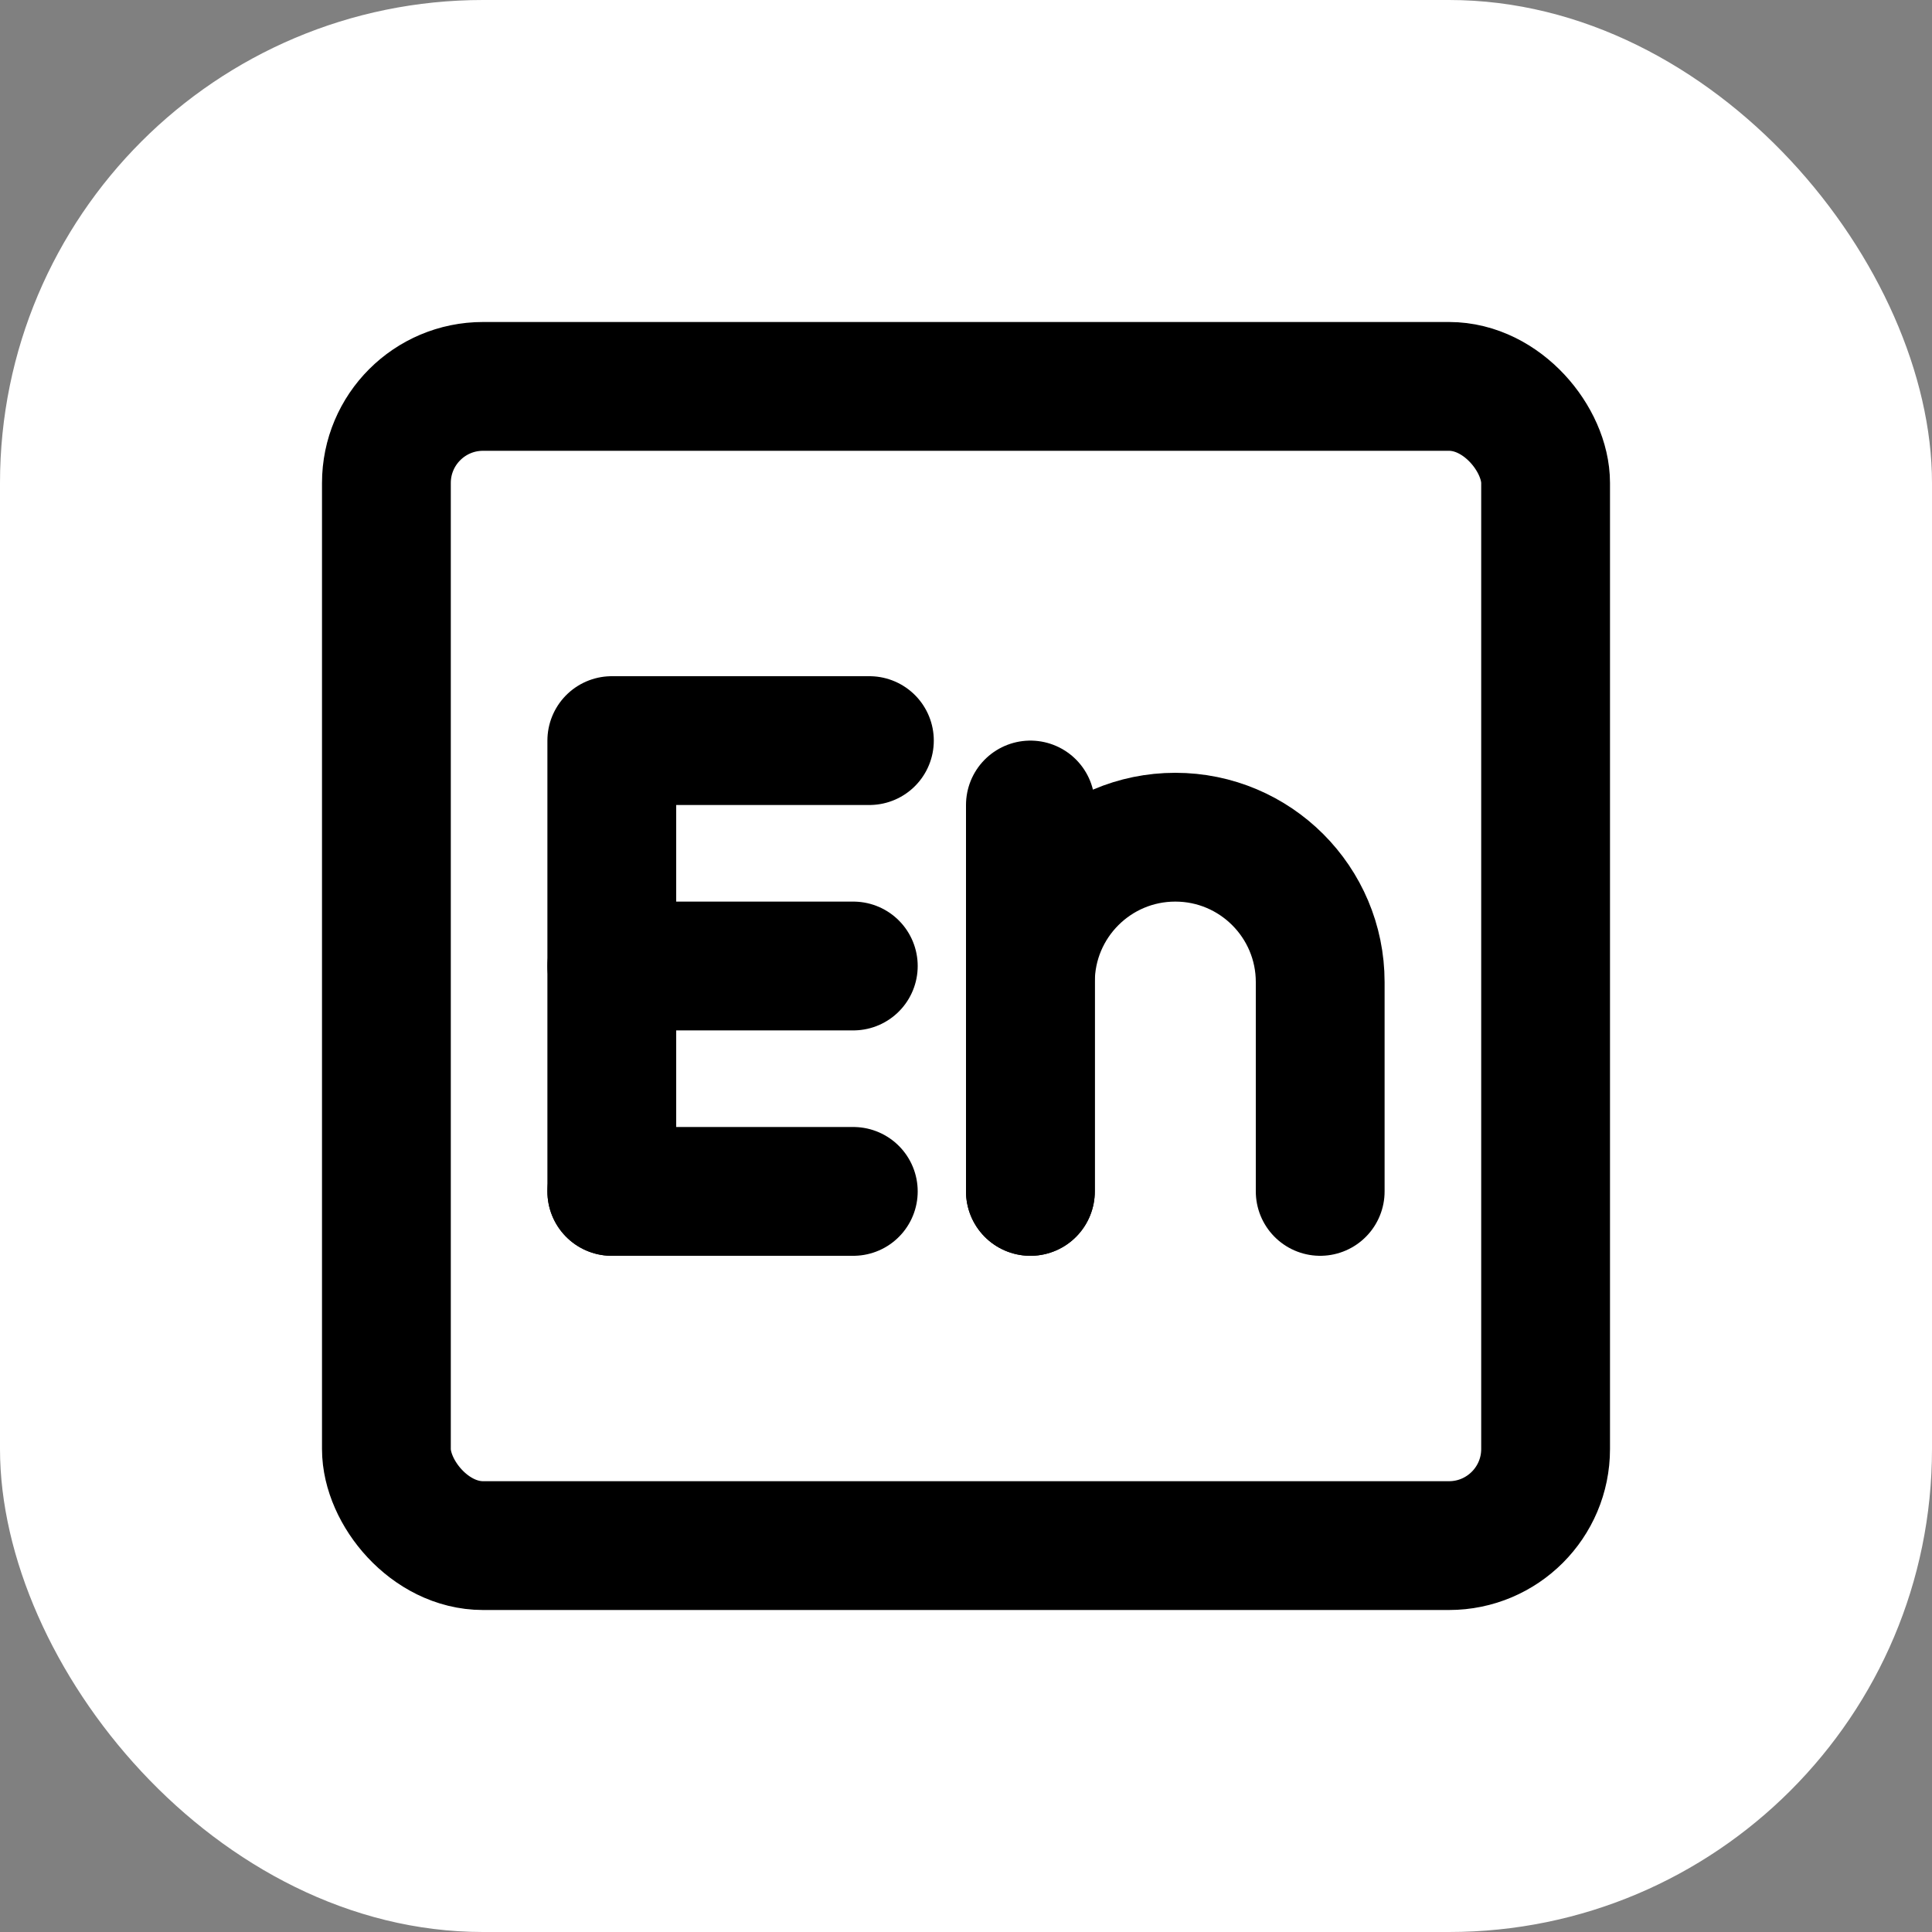 <svg xmlns="http://www.w3.org/2000/svg" version="1.1" xmlns:xlink="http://www.w3.org/1999/xlink" xmlns:svgjs="http://svgjs.dev/svgjs" width="1000" height="1000"><rect width="100%" height="100%" fill="#808080" stroke="none"/><g clip-path="url(#SvgjsClipPath1034)"><rect width="1000" height="1000" fill="#ffffff"></rect><g transform="matrix(1,0,0,1,100,100)"><svg xmlns="http://www.w3.org/2000/svg" version="1.1" xmlns:xlink="http://www.w3.org/1999/xlink" xmlns:svgjs="http://svgjs.dev/svgjs" width="800px" height="800px"><svg width="800px" height="800px" viewBox="0 0 48 48" fill="none" xmlns="http://www.w3.org/2000/svg">
<path d="M13 31V17H21" stroke="#000000" stroke-width="4" stroke-linecap="round" stroke-linejoin="round"></path>
<path d="M13 24H20.5" stroke="#000000" stroke-width="4" stroke-linecap="round" stroke-linejoin="round"></path>
<path d="M13 31H20.5" stroke="#000000" stroke-width="4" stroke-linecap="round" stroke-linejoin="round"></path>
<path d="M26 31L26 19" stroke="#000000" stroke-width="4" stroke-linecap="round" stroke-linejoin="round"></path>
<path d="M26 31L26 24.5C26 22.015 28.015 20 30.5 20V20C32.985 20 35 22.015 35 24.5L35 31" stroke="#000000" stroke-width="4" stroke-linecap="round" stroke-linejoin="round"></path>
<rect x="6" y="6" width="36" height="36" rx="3" stroke="#000000" stroke-width="4" stroke-linecap="round" stroke-linejoin="round"></rect>
</svg></svg></g></g><defs><clipPath id="SvgjsClipPath1034"><rect width="1000" height="1000" x="0" y="0" rx="250" ry="250"></rect></clipPath></defs></svg>